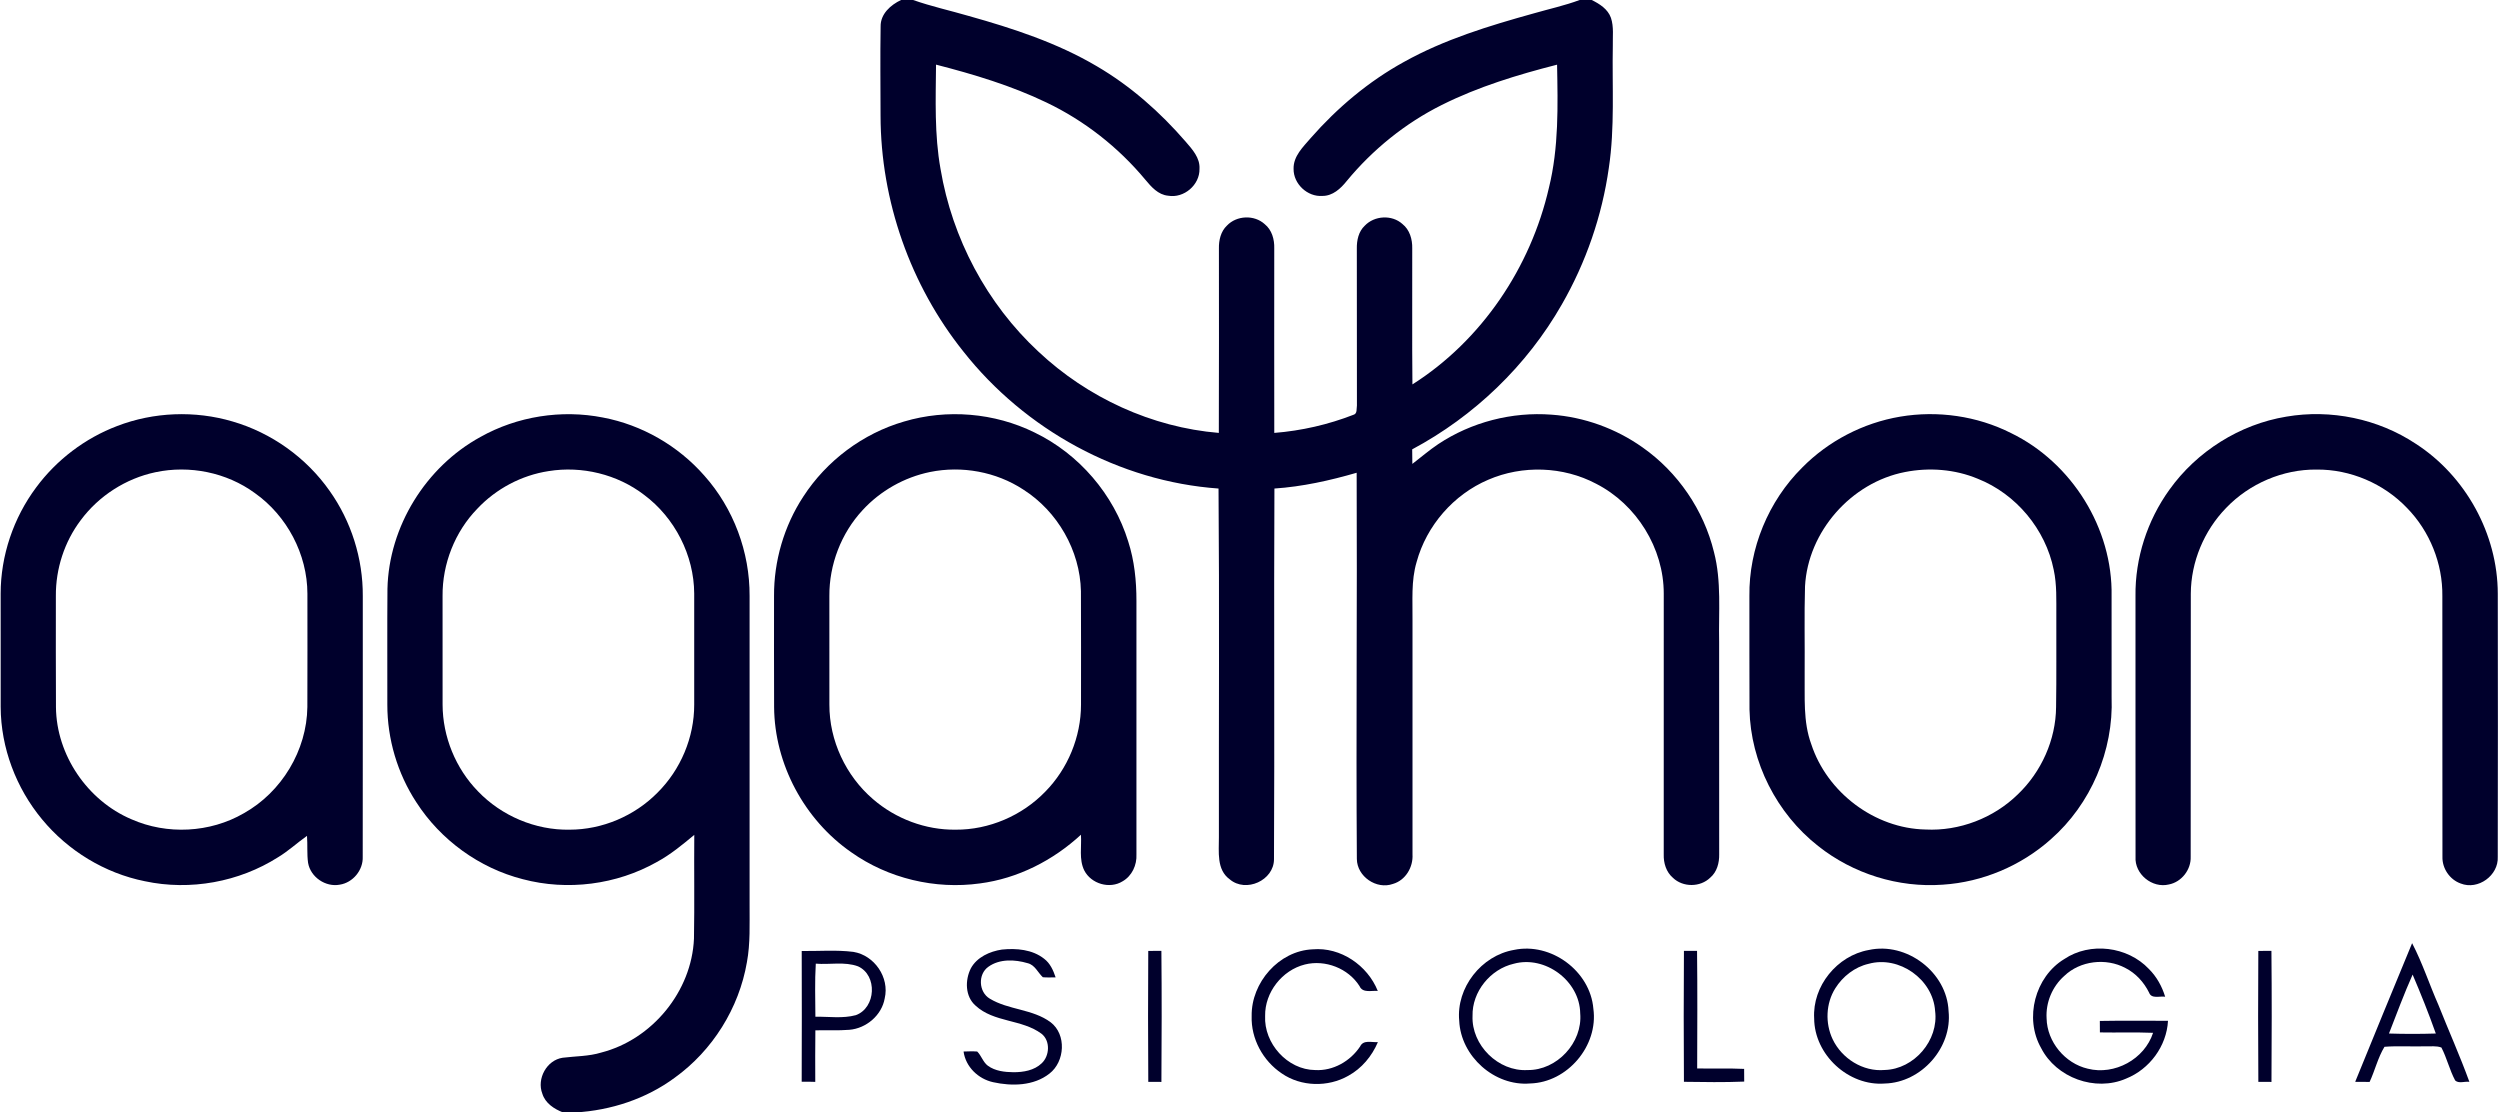 <?xml version="1.0" encoding="UTF-8" ?>
<!DOCTYPE svg PUBLIC "-//W3C//DTD SVG 1.1//EN" "http://www.w3.org/Graphics/SVG/1.1/DTD/svg11.dtd">
<svg width="1036pt" height="461pt" viewBox="0 0 1036 461" version="1.1" xmlns="http://www.w3.org/2000/svg">
<g id="#00002cff">
<path fill="#00002c" opacity="1.00" d=" M 373.40 0.00 L 378.39 0.00 C 385.97 2.67 393.83 4.39 401.53 6.64 C 419.83 11.78 438.12 17.75 454.56 27.47 C 468.52 35.64 480.76 46.48 491.32 58.68 C 494.08 61.88 497.34 65.42 497.07 69.97 C 497.22 76.63 490.62 82.26 484.07 81.10 C 479.92 80.72 477.07 77.41 474.59 74.43 C 463.42 61.01 449.38 49.99 433.62 42.46 C 419.05 35.46 403.50 30.80 387.89 26.78 C 387.76 41.20 387.19 55.77 389.76 70.04 C 394.57 98.77 408.95 125.87 430.32 145.71 C 450.60 164.77 477.29 177.10 505.08 179.40 C 505.20 153.91 505.11 128.41 505.12 102.92 C 505.06 99.52 505.89 95.88 508.46 93.47 C 512.48 89.24 519.78 88.94 524.10 92.89 C 527.09 95.30 528.16 99.23 528.05 102.94 C 528.05 128.42 528.00 153.91 528.06 179.40 C 539.30 178.51 550.42 175.96 560.92 171.87 C 562.54 171.42 562.08 169.30 562.31 168.05 C 562.29 146.35 562.31 124.65 562.27 102.96 C 562.22 99.57 562.98 95.95 565.55 93.54 C 569.54 89.32 576.82 88.89 581.16 92.82 C 584.20 95.23 585.32 99.20 585.23 102.96 C 585.30 121.74 585.11 140.52 585.31 159.30 C 614.00 141.10 634.32 110.80 641.87 77.82 C 645.99 61.14 645.57 43.84 645.25 26.80 C 628.89 30.98 612.59 35.93 597.45 43.51 C 582.29 51.08 568.84 61.97 558.06 75.04 C 555.56 78.16 552.26 81.23 547.98 81.19 C 541.79 81.64 535.99 76.20 536.06 70.00 C 535.91 64.72 540.03 60.88 543.19 57.18 C 554.17 44.67 567.10 33.77 581.70 25.72 C 598.53 16.32 617.09 10.69 635.57 5.55 C 641.93 3.72 648.41 2.31 654.62 0.00 L 659.60 0.00 C 662.88 1.61 666.31 3.78 667.58 7.41 C 668.82 11.14 668.26 15.14 668.35 19.00 C 668.03 35.85 669.22 52.83 666.70 69.57 C 663.89 89.46 657.21 108.79 647.20 126.20 C 632.73 151.54 610.92 172.47 585.21 186.21 C 585.22 188.22 585.23 190.23 585.28 192.24 C 588.86 189.51 592.26 186.54 596.01 184.04 C 609.74 174.92 626.57 170.58 643.00 171.84 C 656.46 172.81 669.62 177.56 680.63 185.37 C 695.30 195.65 706.03 211.37 710.27 228.78 C 713.44 240.94 712.15 253.59 712.41 266.00 C 712.42 295.34 712.40 324.68 712.43 354.02 C 712.50 357.57 711.52 361.34 708.71 363.71 C 704.59 367.73 697.40 367.76 693.26 363.76 C 690.46 361.37 689.34 357.63 689.45 354.05 C 689.48 318.04 689.49 282.03 689.46 246.02 C 689.49 227.17 678.16 208.99 661.41 200.45 C 647.77 193.23 630.88 192.68 616.74 198.80 C 602.37 204.92 591.15 217.82 587.05 232.88 C 584.71 240.71 585.44 248.95 585.34 257.00 C 585.34 289.34 585.35 321.69 585.34 354.03 C 585.67 359.34 582.47 364.80 577.22 366.30 C 570.40 368.74 562.34 363.22 562.28 355.95 C 561.91 302.61 562.45 249.26 562.20 195.91 C 551.07 199.14 539.70 201.67 528.12 202.45 C 527.86 253.65 528.22 304.85 527.94 356.04 C 527.95 364.87 516.27 370.09 509.61 364.40 C 504.06 360.40 505.15 352.94 505.11 346.99 C 505.04 298.81 505.35 250.62 504.96 202.45 C 463.79 199.53 424.75 178.02 399.27 145.72 C 377.25 118.23 364.97 83.19 364.90 47.98 C 364.88 35.65 364.73 23.30 364.93 10.97 C 364.85 5.78 369.07 2.05 373.40 0.00 Z" />
<path fill="#00002c" opacity="1.00" d=" M 48.56 176.54 C 63.72 170.71 80.80 170.06 96.37 174.66 C 112.50 179.35 126.94 189.66 136.59 203.41 C 145.57 216.04 150.43 231.51 150.34 247.00 C 150.32 283.01 150.38 319.01 150.31 355.01 C 150.55 360.57 146.25 365.78 140.78 366.61 C 134.91 367.72 128.68 363.46 127.67 357.57 C 127.15 353.86 127.51 350.10 127.22 346.38 C 123.16 349.25 119.50 352.67 115.23 355.24 C 99.03 365.53 78.79 369.20 60.02 365.18 C 43.44 361.86 28.19 352.57 17.44 339.54 C 6.67 326.57 0.35 309.89 0.28 292.99 C 0.24 277.33 0.27 261.67 0.27 246.01 C 0.28 230.27 5.57 214.61 14.98 202.00 C 23.45 190.55 35.24 181.59 48.56 176.54 M 64.41 195.69 C 52.15 198.28 40.96 205.48 33.49 215.52 C 26.70 224.49 23.06 235.72 23.15 246.96 C 23.16 262.32 23.09 277.69 23.19 293.06 C 23.37 312.89 36.24 331.74 54.43 339.49 C 69.21 346.03 87.04 345.14 101.03 337.02 C 116.70 328.27 127.16 310.96 127.37 292.98 C 127.43 277.32 127.40 261.67 127.39 246.02 C 127.37 229.69 118.92 213.74 105.61 204.33 C 93.92 195.77 78.55 192.68 64.41 195.69 Z" />
<path fill="#00002c" opacity="1.00" d=" M 199.07 181.09 C 214.35 172.51 232.67 169.64 249.85 173.02 C 266.02 176.07 281.02 184.73 291.87 197.10 C 303.98 210.66 310.73 228.79 310.63 246.96 C 310.62 289.64 310.63 332.32 310.63 375.00 C 310.59 382.92 310.98 390.92 309.52 398.75 C 306.25 417.79 295.28 435.33 279.60 446.61 C 267.71 455.39 253.17 460.13 238.47 461.00 L 233.34 461.00 C 229.66 459.58 225.96 457.19 224.74 453.22 C 222.35 447.05 226.55 439.31 233.16 438.33 C 238.49 437.66 243.96 437.77 249.15 436.18 C 270.28 430.76 286.66 410.82 287.58 388.98 C 287.84 374.65 287.58 360.31 287.71 345.97 C 282.80 350.05 277.85 354.16 272.20 357.21 C 255.52 366.64 235.15 369.25 216.62 364.33 C 198.61 359.73 182.57 348.08 172.52 332.45 C 164.71 320.50 160.49 306.27 160.51 291.99 C 160.54 276.01 160.43 260.02 160.56 244.04 C 161.12 218.20 176.46 193.48 199.07 181.09 M 227.32 195.23 C 216.11 196.95 205.56 202.55 197.80 210.81 C 188.51 220.36 183.29 233.66 183.40 246.96 C 183.41 261.98 183.40 277.01 183.41 292.04 C 183.45 305.29 188.82 318.44 198.08 327.93 C 207.84 338.11 221.89 344.08 236.02 343.82 C 249.57 343.83 262.97 338.12 272.47 328.48 C 282.06 318.96 287.71 305.57 287.68 292.04 C 287.68 276.68 287.70 261.31 287.68 245.95 C 287.60 230.08 279.63 214.54 266.92 205.07 C 255.81 196.54 241.13 192.99 227.32 195.23 Z" />
<path fill="#00002c" opacity="1.00" d=" M 374.65 174.68 C 392.40 169.40 412.11 171.03 428.73 179.23 C 447.15 188.12 461.53 204.88 467.54 224.42 C 470.10 232.34 470.95 240.70 470.94 249.00 C 470.94 284.02 470.94 319.04 470.94 354.07 C 471.16 358.45 469.11 362.98 465.22 365.20 C 459.87 368.55 452.15 366.28 449.31 360.69 C 447.06 356.11 448.28 350.81 447.94 345.91 C 436.38 356.58 421.75 364.05 406.08 366.09 C 387.52 368.67 368.09 364.02 352.79 353.20 C 333.35 339.72 320.95 316.67 320.79 292.97 C 320.71 277.65 320.77 262.33 320.76 247.01 C 320.68 232.49 324.91 217.98 332.87 205.82 C 342.51 190.92 357.59 179.62 374.65 174.68 M 385.38 195.60 C 374.72 197.80 364.79 203.40 357.43 211.44 C 348.57 221.00 343.60 233.99 343.69 247.02 C 343.69 262.00 343.67 276.99 343.70 291.98 C 343.64 306.87 350.52 321.54 361.82 331.21 C 371.21 339.33 383.57 343.97 396.00 343.82 C 409.83 343.91 423.52 338.02 433.12 328.11 C 442.50 318.61 447.97 305.37 447.97 292.01 C 447.96 276.33 448.03 260.65 447.94 244.97 C 447.58 228.14 438.24 211.90 424.06 202.88 C 412.78 195.48 398.58 192.91 385.38 195.60 Z" />
<path fill="#00002c" opacity="1.00" d=" M 787.43 172.66 C 802.96 170.04 819.32 172.37 833.40 179.48 C 858.56 191.72 875.57 218.97 875.04 247.01 C 875.05 261.00 875.02 275.00 875.05 289.00 C 875.90 311.08 866.46 333.25 849.84 347.82 C 837.54 358.79 821.54 365.55 805.09 366.61 C 786.67 367.96 767.88 362.07 753.44 350.59 C 736.28 337.12 725.45 315.89 724.99 294.03 C 724.90 278.36 724.99 262.68 724.95 247.01 C 724.70 227.29 732.82 207.68 746.80 193.79 C 757.69 182.73 772.13 175.24 787.43 172.66 M 789.39 195.62 C 767.14 199.96 749.21 220.27 748.00 242.96 C 747.65 254.97 747.95 266.99 747.85 279.00 C 748.00 288.83 747.12 298.98 750.59 308.39 C 757.13 328.40 776.82 343.32 797.92 343.75 C 811.96 344.47 826.15 339.01 836.18 329.19 C 845.95 319.86 851.94 306.55 852.04 293.00 C 852.24 280.34 852.09 267.67 852.14 255.00 C 852.11 248.70 852.40 242.32 851.06 236.12 C 847.69 219.37 835.49 204.70 819.60 198.40 C 810.11 194.44 799.44 193.63 789.39 195.62 Z" />
<path fill="#00002c" opacity="1.00" d=" M 947.43 172.66 C 965.88 169.49 985.45 173.53 1001.07 183.88 C 1021.79 197.25 1035.05 221.33 1035.08 246.02 C 1035.13 282.37 1035.16 318.72 1035.07 355.07 C 1035.45 362.79 1026.91 368.98 1019.70 366.12 C 1015.16 364.51 1012.00 359.86 1012.15 355.05 C 1012.08 319.04 1012.16 283.03 1012.11 247.02 C 1012.28 233.54 1006.89 220.14 997.48 210.51 C 987.85 200.41 973.97 194.45 960.00 194.59 C 946.02 194.44 932.15 200.41 922.50 210.49 C 913.35 219.90 907.93 232.86 907.87 246.01 C 907.78 282.35 907.90 318.70 907.82 355.05 C 908.02 360.38 904.05 365.50 898.80 366.52 C 891.88 368.22 884.51 362.22 884.97 355.07 C 884.92 319.05 884.97 283.02 884.95 247.00 C 884.75 231.33 889.83 215.70 898.96 203.00 C 910.33 187.07 928.10 175.85 947.43 172.66 Z" />
<path fill="#00002c" opacity="1.00" d=" M 999.58 390.85 C 1003.87 399.08 1006.74 407.96 1010.48 416.44 C 1014.70 427.09 1019.41 437.54 1023.31 448.31 C 1021.41 448.03 1018.90 449.15 1017.42 447.74 C 1015.09 443.38 1014.00 438.48 1011.72 434.10 C 1009.59 433.28 1007.22 433.70 1005.00 433.60 C 999.37 433.76 993.73 433.36 988.13 433.79 C 985.39 438.29 984.19 443.58 981.97 448.35 C 979.96 448.34 977.97 448.33 975.99 448.31 C 983.76 429.12 991.70 410.00 999.58 390.85 M 989.99 428.29 C 996.45 428.50 1002.93 428.50 1009.40 428.29 C 1006.48 420.04 1003.23 411.91 999.79 403.87 C 996.22 411.88 993.18 420.12 989.99 428.29 Z" />
<path fill="#00002c" opacity="1.00" d=" M 402.32 401.28 C 404.84 396.64 410.17 394.25 415.19 393.50 C 421.16 392.89 427.81 393.44 432.68 397.30 C 435.19 399.19 436.49 402.12 437.45 405.02 C 435.68 405.04 433.92 405.12 432.16 404.97 C 430.05 403.02 428.89 399.84 425.81 399.13 C 420.57 397.58 414.24 397.29 409.61 400.61 C 405.18 403.70 405.53 411.10 410.16 413.84 C 417.95 418.57 427.96 418.10 435.39 423.63 C 442.03 428.70 441.32 439.94 434.89 444.90 C 428.39 450.04 419.29 450.18 411.53 448.46 C 405.38 447.10 400.17 442.11 399.30 435.75 C 401.17 435.70 403.07 435.61 404.95 435.75 C 406.71 437.48 407.35 440.14 409.38 441.65 C 412.43 443.86 416.35 444.29 420.01 444.33 C 424.12 444.33 428.59 443.59 431.66 440.64 C 435.00 437.56 435.33 431.28 431.60 428.38 C 423.47 422.32 411.84 423.76 404.27 416.73 C 399.90 412.92 399.87 406.15 402.32 401.28 Z" />
<path fill="#00002c" opacity="1.00" d=" M 518.69 421.01 C 518.48 407.20 529.98 393.97 544.00 393.40 C 555.56 392.40 566.70 400.04 570.95 410.64 C 568.38 410.40 564.71 411.65 563.39 408.65 C 558.72 401.27 549.19 397.58 540.75 399.68 C 531.31 402.04 524.11 411.23 524.27 420.99 C 523.70 432.36 533.49 443.32 545.00 443.43 C 552.44 443.86 559.57 439.76 563.63 433.66 C 565.00 430.76 568.46 432.05 571.00 431.85 C 568.53 437.66 564.31 442.76 558.73 445.81 C 550.33 450.60 539.16 450.37 531.16 444.83 C 523.37 439.62 518.36 430.44 518.69 421.01 Z" />
<path fill="#00002c" opacity="1.00" d=" M 627.41 393.64 C 642.72 390.40 659.01 402.37 660.29 418.00 C 662.43 433.36 649.57 448.57 634.07 448.99 C 619.34 450.22 605.35 437.75 604.70 423.01 C 603.40 409.28 613.90 395.96 627.41 393.64 M 627.32 399.37 C 617.62 401.60 609.98 410.97 610.22 421.00 C 609.73 433.10 620.89 444.13 633.00 443.43 C 645.18 443.61 655.89 432.08 654.84 419.95 C 654.66 406.48 640.31 395.82 627.32 399.37 Z" />
<path fill="#00002c" opacity="1.00" d=" M 774.41 393.68 C 790.11 390.21 806.86 402.91 807.49 419.03 C 809.08 434.14 796.22 448.62 781.08 449.01 C 766.04 450.19 751.85 437.09 751.79 422.01 C 751.00 408.65 761.31 396.01 774.41 393.68 M 774.33 399.41 C 768.59 400.73 763.64 404.62 760.54 409.56 C 756.63 415.78 756.31 423.99 759.42 430.60 C 763.21 438.65 772.02 444.21 781.01 443.40 C 793.23 443.07 803.49 431.08 801.91 418.94 C 801.06 405.84 787.00 395.88 774.33 399.41 Z" />
<path fill="#00002c" opacity="1.00" d=" M 855.43 397.44 C 866.14 390.23 881.66 392.19 890.48 401.52 C 893.69 404.70 895.93 408.73 897.24 413.04 C 895.06 412.69 891.57 414.06 890.59 411.36 C 888.45 407.03 885.08 403.32 880.75 401.13 C 872.74 396.86 862.03 398.09 855.43 404.43 C 850.49 408.79 847.71 415.42 848.11 422.01 C 848.30 431.72 855.73 440.67 865.15 442.86 C 876.27 445.70 888.70 438.93 892.23 428.00 C 884.89 427.70 877.54 427.97 870.20 427.83 C 870.18 426.24 870.17 424.66 870.17 423.08 C 879.58 422.91 889.00 423.01 898.42 423.02 C 897.85 433.56 890.76 443.10 881.01 446.99 C 868.28 452.52 852.11 446.65 845.83 434.29 C 838.81 421.96 843.29 404.78 855.43 397.44 Z" />
<path fill="#00002c" opacity="1.00" d=" M 332.23 394.10 C 339.36 394.18 346.56 393.57 353.65 394.46 C 362.36 395.88 368.66 405.04 366.63 413.69 C 365.43 420.71 358.98 426.17 351.98 426.75 C 347.29 427.13 342.58 426.85 337.89 426.97 C 337.77 434.09 337.85 441.21 337.85 448.33 C 335.97 448.26 334.10 448.24 332.22 448.26 C 332.29 430.21 332.28 412.15 332.23 394.10 M 338.06 399.34 C 337.62 406.66 337.86 414.00 337.90 421.33 C 343.47 421.25 349.21 422.15 354.66 420.68 C 363.01 417.65 363.72 404.12 355.56 400.45 C 349.99 398.40 343.86 399.83 338.06 399.34 Z" />
<path fill="#00002c" opacity="1.00" d=" M 475.84 394.06 C 477.65 394.04 479.46 394.04 481.28 394.04 C 481.45 412.14 481.42 430.24 481.29 448.34 C 479.47 448.34 477.66 448.34 475.85 448.33 C 475.72 430.24 475.73 412.15 475.84 394.06 Z" />
<path fill="#00002c" opacity="1.00" d=" M 697.82 394.05 C 699.63 394.04 701.44 394.04 703.26 394.05 C 703.45 410.29 703.35 426.53 703.31 442.77 C 709.79 442.88 716.28 442.65 722.77 442.95 C 722.78 444.70 722.79 446.45 722.80 448.21 C 714.48 448.56 706.14 448.41 697.82 448.30 C 697.70 430.21 697.70 412.13 697.82 394.05 Z" />
<path fill="#00002c" opacity="1.00" d=" M 935.85 394.06 C 937.65 394.04 939.46 394.04 941.28 394.04 C 941.45 412.14 941.42 430.24 941.30 448.34 C 939.47 448.34 937.66 448.34 935.86 448.33 C 935.73 430.24 935.74 412.15 935.85 394.06 Z" />
</g>
</svg>
